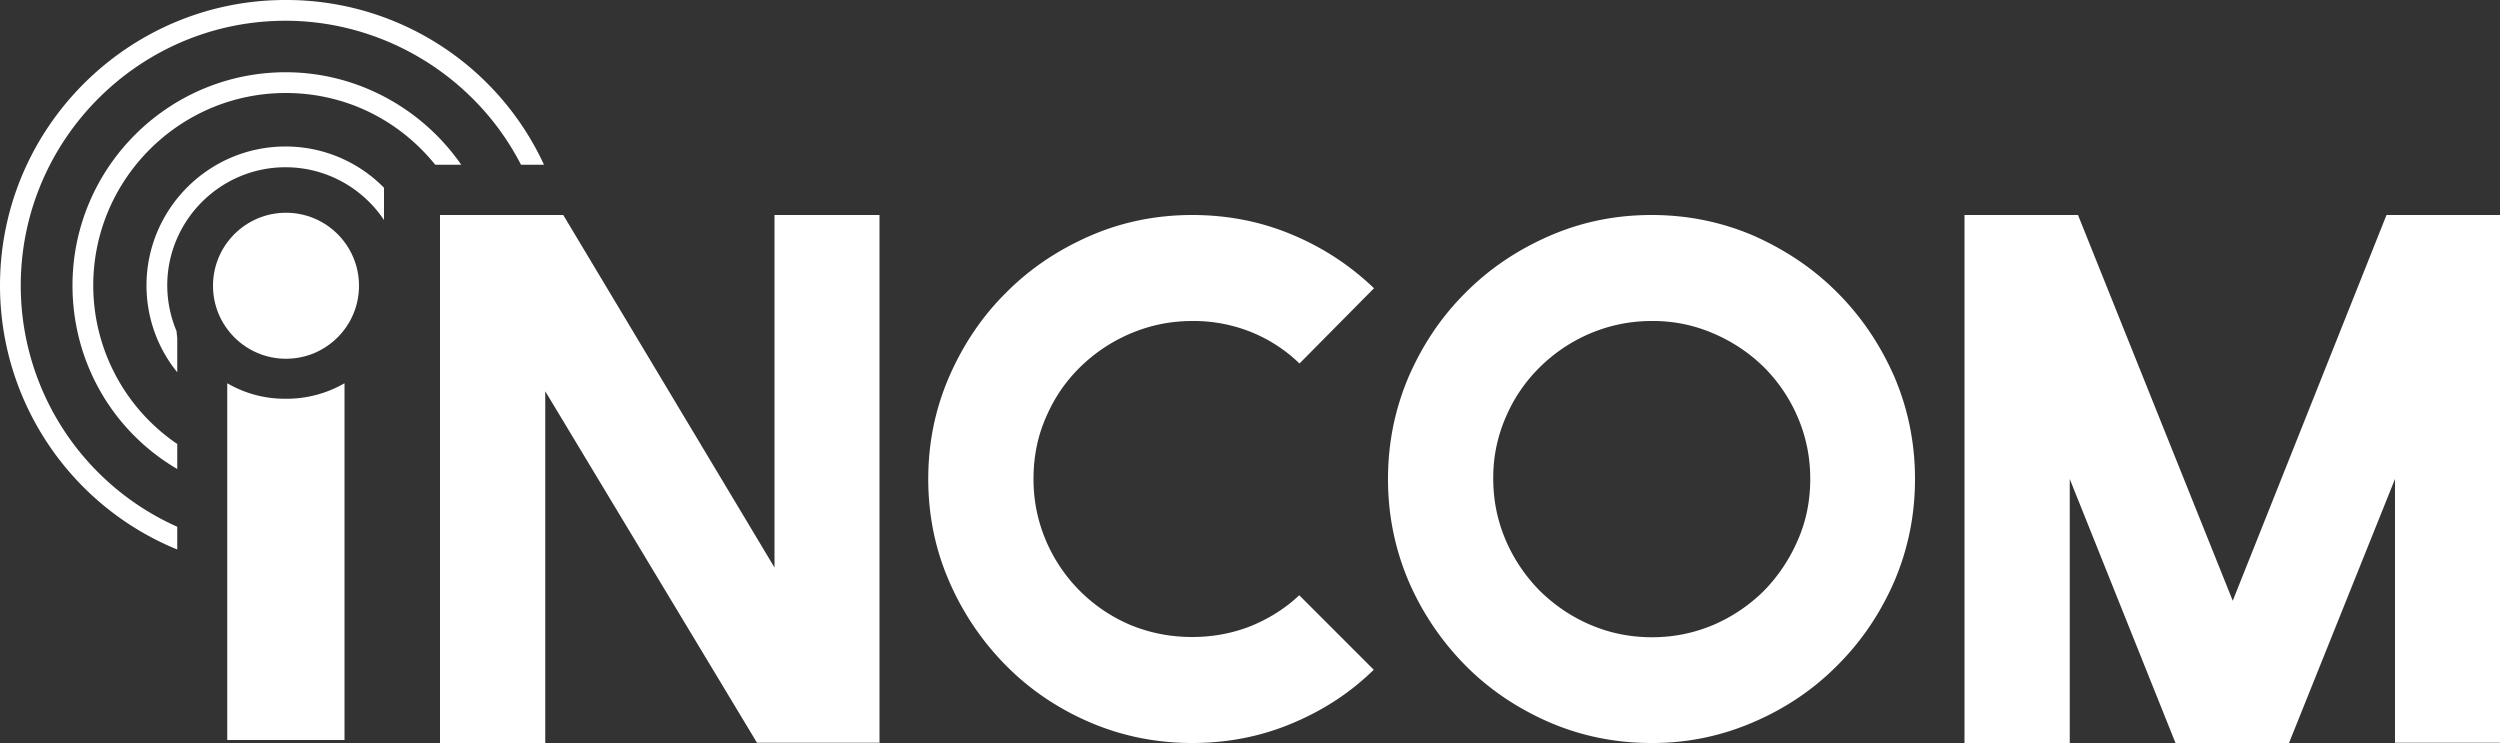 <svg xmlns="http://www.w3.org/2000/svg" width="10" height="2.972" viewBox="0 0 10 2.972"><rect x="0" y="0" width="10" height="2.972" fill="#333333" stroke="none"/><g fill="#FFF"><path d="M4.769.86c.141 0 .274.026.398.078.125.052.234.124.329.215l-.298.301a.602.602 0 0 0-.194-.126.618.618 0 0 0-.235-.044c-.087 0-.169.017-.247.05-.077.033-.144.078-.202.135s-.103.123-.136.2c-.034.077-.05.159-.05.247s.017.169.05.247a.637.637 0 0 0 .338.337c.078.032.16.048.247.048.083 0 .162-.015.235-.044.073-.03.138-.071.193-.123l.298.298c-.094.092-.203.163-.328.215-.124.052-.257.078-.398.078-.145 0-.282-.028-.41-.083s-.24-.131-.335-.227a1.095 1.095 0 0 1-.227-.336c-.056-.128-.084-.265-.084-.41s.028-.281.084-.41c.056-.128.131-.24.227-.335.095-.096.207-.171.335-.227s.265-.084.41-.084zM6.606.86c.145 0 .281.028.409.083.128.057.24.132.335.228.096.096.171.208.227.335.055.129.083.265.083.41s-.028.281-.083.41c-.056.128-.131.239-.227.335-.095.096-.207.172-.335.227a1.008 1.008 0 0 1-.409.084c-.145 0-.281-.028-.409-.083-.128-.056-.24-.131-.335-.227a1.095 1.095 0 0 1-.227-.336c-.055-.129-.083-.265-.083-.41s.028-.281.083-.41c.056-.128.131-.24.227-.335.095-.096.207-.171.335-.227.128-.056.264-.084.409-.084zm.001.424c-.087 0-.169.017-.247.05a.646.646 0 0 0-.201.135.622.622 0 0 0-.136.2.601.601 0 0 0-.05.246c0 .087.017.169.05.246.033.077.079.144.136.202.058.057.125.103.202.136.077.033.159.05.247.05s.169-.017.247-.05a.654.654 0 0 0 .201-.136.668.668 0 0 0 .135-.202c.034-.077.05-.159.05-.246s-.017-.169-.05-.246a.635.635 0 0 0-.135-.2.651.651 0 0 0-.202-.135.603.603 0 0 0-.247-.05zM8.702 2.972l-.423-1.056v1.056h-.421V.86h.454l.619 1.543L9.546.86H10v2.111h-.42V1.916l-.424 1.056h-.454zM3.098.86h.42v2.111h-.49l-.847-1.406v1.407H1.76V.86h.493l.845 1.41V.86zM.706 1.324a.474.474 0 0 1-.037-.182c0-.26.212-.473.473-.473.164 0 .309.084.394.211V.751a.551.551 0 0 0-.394-.165c-.307 0-.556.25-.556.556 0 .128.044.25.123.347v-.136l-.003-.029z"/><path d="M.373 1.142c0-.424.345-.77.77-.77.234 0 .45.104.598.287h.104c-.159-.229-.421-.37-.702-.37-.47 0-.853.382-.853.853 0 .307.161.583.419.734v-.1a.767.767 0 0 1-.336-.634z"/><path d="M1.142 0C.513 0 0 .512 0 1.142c0 .468.285.883.709 1.056v-.091a1.056 1.056 0 0 1-.626-.965C.083.559.558.083 1.142.083c.395 0 .762.225.942.576h.092A1.135 1.135 0 0 0 1.142 0z"/><path d="M.909 1.533V2.96h.469V1.533a.462.462 0 0 1-.236.062.456.456 0 0 1-.233-.062z"/><circle cx="1.144" cy="1.143" r=".292"/></g></svg>